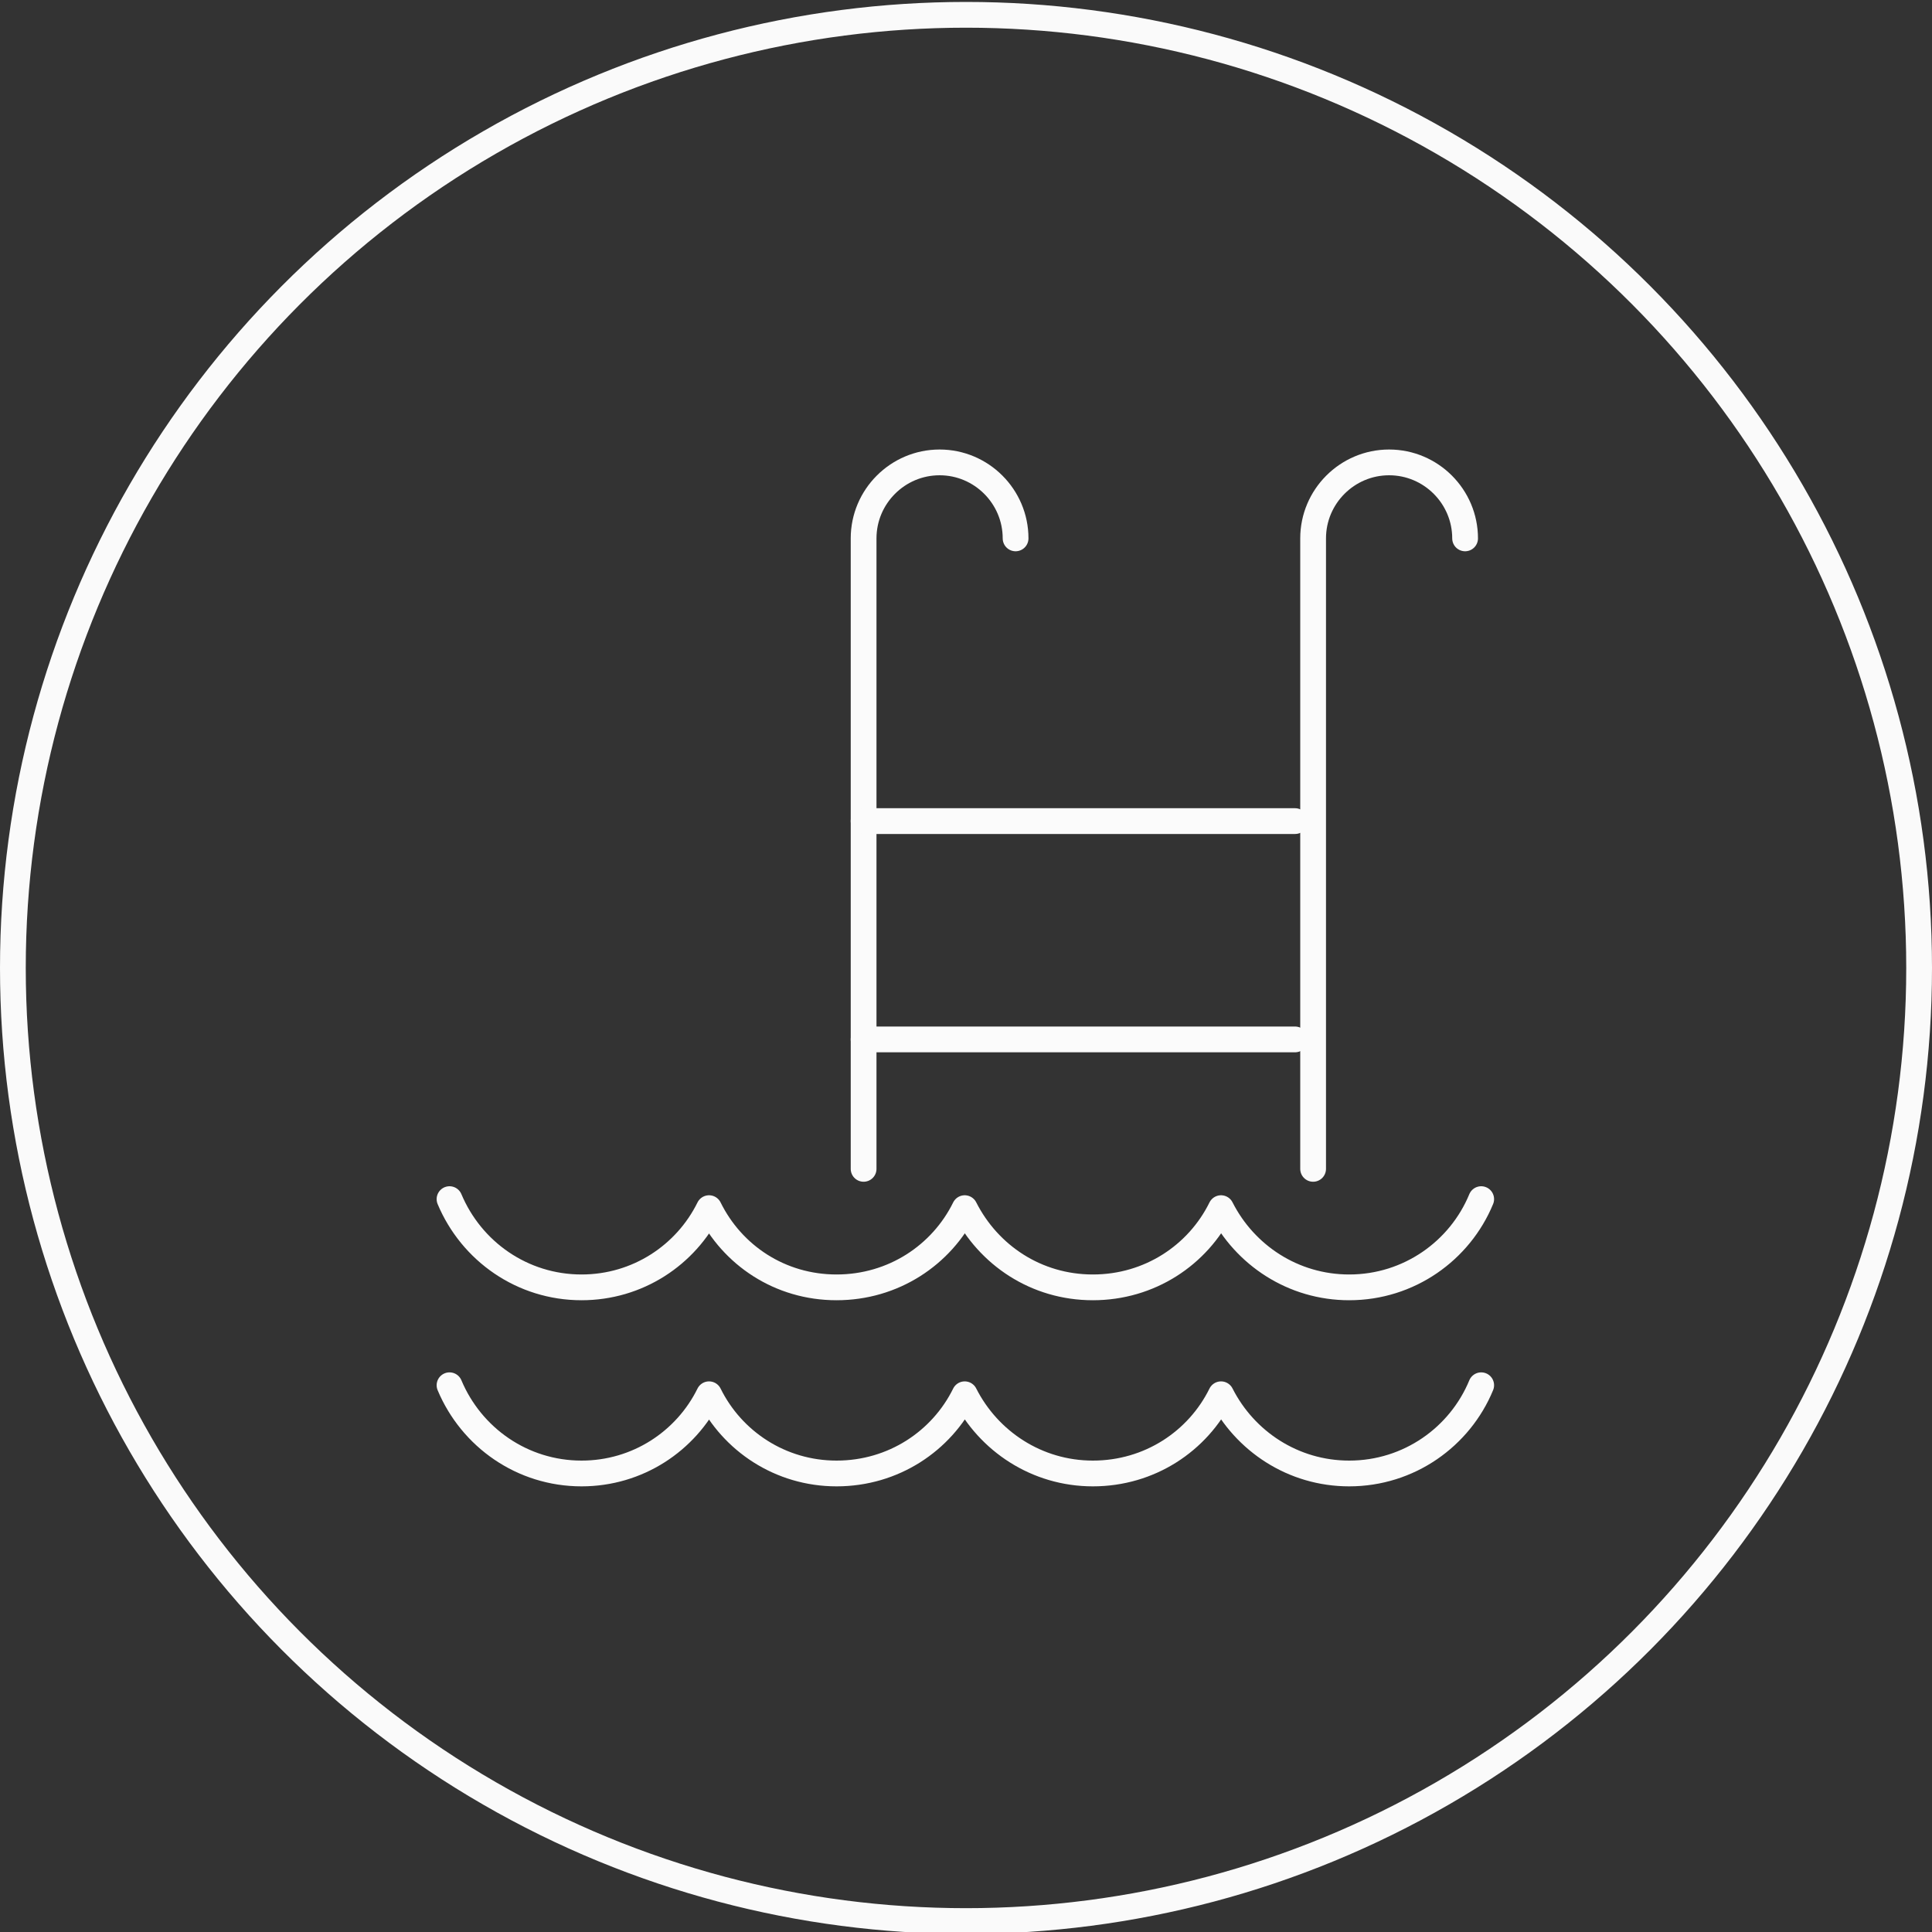 <?xml version="1.0" encoding="utf-8"?>
<!-- Generator: Adobe Illustrator 26.1.0, SVG Export Plug-In . SVG Version: 6.00 Build 0)  -->
<svg version="1.1" id="a" xmlns="http://www.w3.org/2000/svg" xmlns:xlink="http://www.w3.org/1999/xlink" x="0px" y="0px"
	 viewBox="0 0 300 300" style="enable-background:new 0 0 300 300;" xml:space="preserve">
<rect x="0" y="0" width="300" height="300" fill="#333333" stroke="none"/>
<style type="text/css">
	.st0{fill:none;}
	.st1{fill:none;stroke:#FBFBFB;stroke-width:4;}
	.st2{fill:none;stroke:#FBFBFB;stroke-width:4;stroke-linecap:round;stroke-linejoin:round;}
	.st3{fill:none;stroke:#FAFAFA;stroke-width:4;}
</style>
<g id="b" transform="translate(366 2866)">
	<circle class="st0" cx="150" cy="150.3" r="150"/>
	<circle class="st1" cx="150" cy="150.3" r="148"/>
</g>
<g>
	<path class="st2" d="M134.1,181.5V83.6c0-6.5,5.3-11.8,11.8-11.8l0,0c6.5,0,11.8,5.3,11.8,11.8"/>
	<path class="st2" d="M203.9,181.5V83.6c0-6.5,5.3-11.8,11.8-11.8l0,0c6.5,0,11.8,5.3,11.8,11.8"/>
	<line class="st2" x1="201.1" y1="127.5" x2="134.1" y2="127.5"/>
	<line class="st2" x1="201.1" y1="161.4" x2="134.1" y2="161.4"/>
	<path class="st2" d="M230,186.2c-3.3,8-11.2,13.7-20.5,13.7c-8.7,0-16.2-5-19.9-12.3c-3.6,7.3-11.1,12.3-19.9,12.3
		s-16.2-5-19.9-12.3c-3.6,7.3-11.1,12.3-19.9,12.3s-16.2-5-19.8-12.3c-3.6,7.3-11.1,12.3-19.8,12.3c-9.2,0-17.1-5.6-20.5-13.7"/>
	<path class="st2" d="M230,215.1c-3.3,8-11.2,13.7-20.5,13.7c-8.7,0-16.2-5-19.9-12.3c-3.6,7.3-11.1,12.3-19.9,12.3
		c-8.7,0-16.2-5-19.9-12.3c-3.6,7.3-11.1,12.3-19.9,12.3c-8.7,0-16.2-5-19.8-12.3c-3.6,7.3-11.1,12.3-19.8,12.3
		c-9.2,0-17.1-5.6-20.5-13.7"/>
</g>
<circle class="st3" cx="150" cy="150.3" r="148"/>
</svg>
